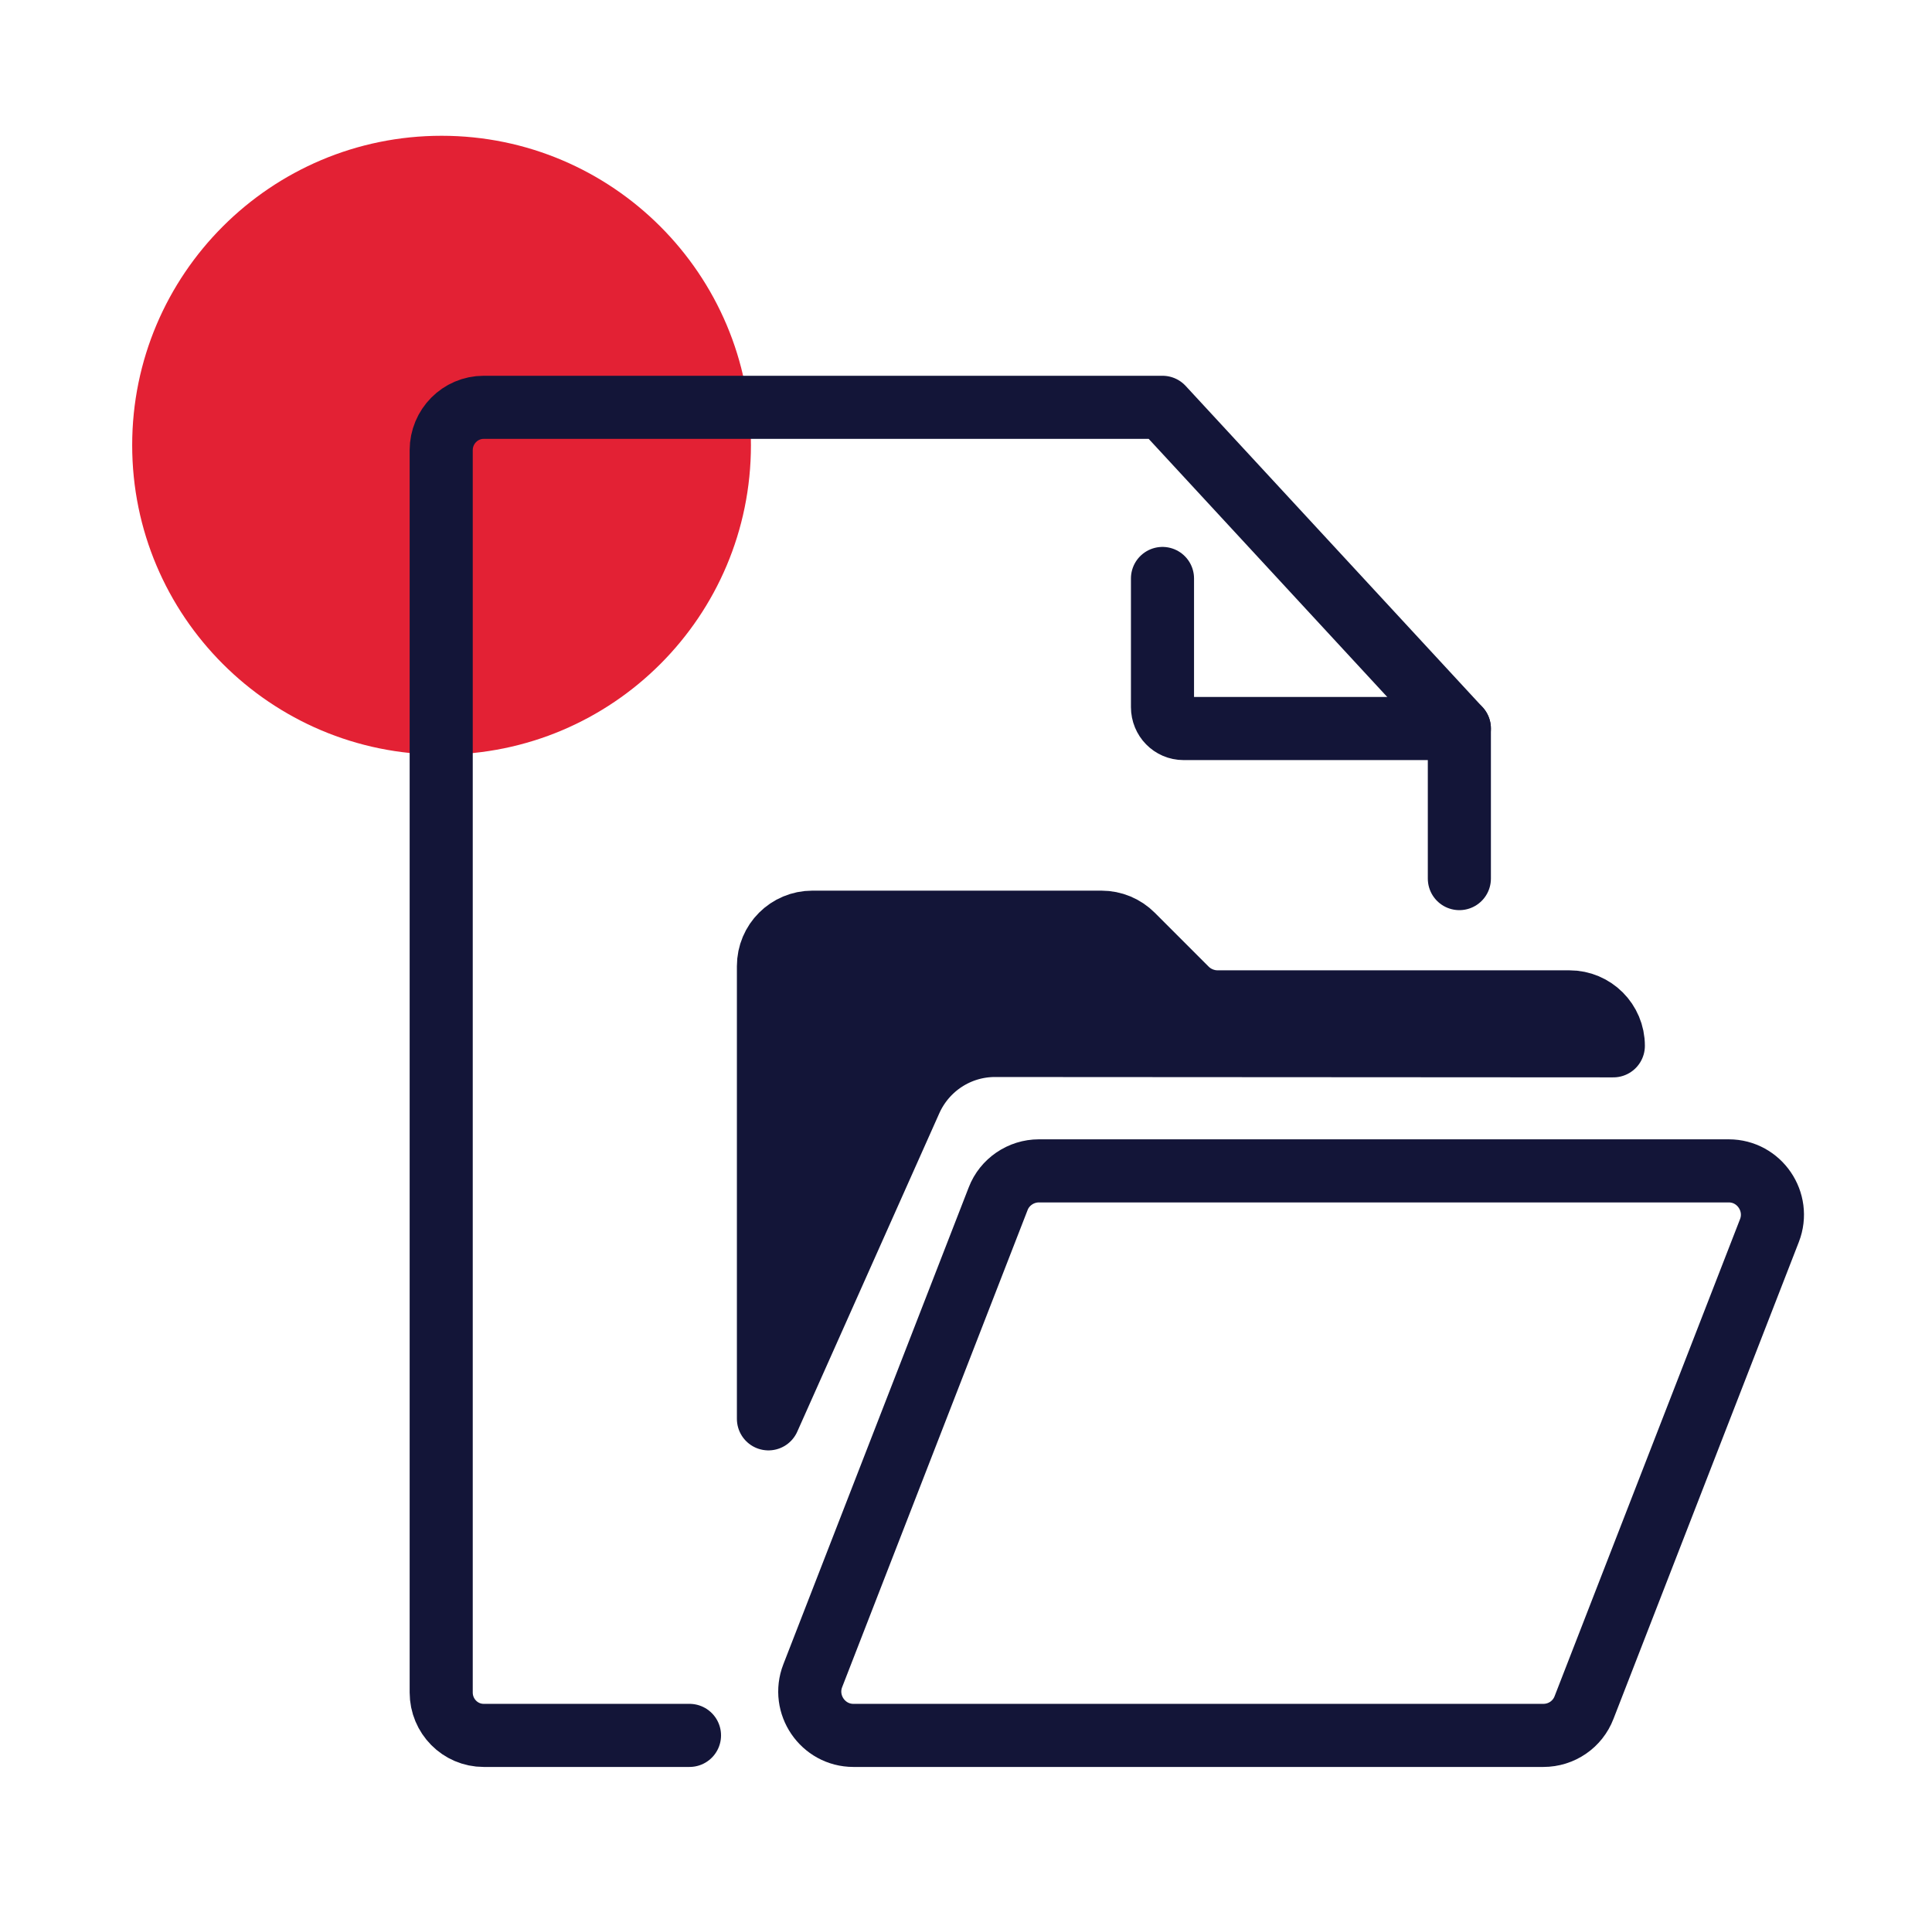 <?xml version="1.0" encoding="UTF-8"?>
<!-- Generator: Adobe Illustrator 26.5.0, SVG Export Plug-In . SVG Version: 6.00 Build 0)  -->
<svg xmlns="http://www.w3.org/2000/svg" xmlns:xlink="http://www.w3.org/1999/xlink" version="1.1" id="Layer_1" x="0px" y="0px" viewBox="0 0 54.08 53.82" style="enable-background:new 0 0 54.08 53.82;" xml:space="preserve">
<style type="text/css">
	.st0{fill:#E32134;}
	.st1{fill:none;stroke:#131538;stroke-width:1.766;stroke-linecap:round;stroke-linejoin:round;}
	.st2{fill:#131538;}
</style>
<path class="st0" d="M3.7,12.46c0-4.78,3.88-8.66,8.66-8.66c4.78,0,8.66,3.88,8.66,8.66c0,4.78-3.87,8.66-8.66,8.66  C7.58,21.12,3.7,17.24,3.7,12.46"></path>
<path class="st1" d="M43.2,48.57H23.89c-0.86,0-1.45-0.87-1.14-1.67l5.19-13.35c0.18-0.47,0.64-0.78,1.14-0.78h19.31  c0.86,0,1.45,0.87,1.14,1.67l-5.19,13.35C44.16,48.26,43.71,48.57,43.2,48.57z"></path>
<path class="st1" d="M45.16,29.27c0-0.68-0.55-1.23-1.23-1.23h-9.85c-0.32,0-0.64-0.13-0.87-0.36l-1.51-1.51  c-0.23-0.23-0.54-0.36-0.87-0.36h-4.83h-3.26c-0.68,0-1.23,0.55-1.23,1.23v12.67l3.98-8.92c0.42-0.93,1.34-1.53,2.36-1.53  L45.16,29.27L45.16,29.27z"></path>
<path class="st2" d="M45.16,29.27c0-0.68-0.55-1.23-1.23-1.23h-9.85c-0.32,0-0.64-0.13-0.87-0.36l-1.51-1.51  c-0.23-0.23-0.54-0.36-0.87-0.36h-4.83h-3.26c-0.68,0-1.23,0.55-1.23,1.23v12.67l3.98-8.92c0.42-0.93,1.34-1.53,2.36-1.53  L45.16,29.27L45.16,29.27z"></path>
<path class="st1" d="M40.85,24.59v-4.2l-8.31-8.99H13.54c-0.66,0-1.19,0.54-1.19,1.2v34.77c0,0.66,0.53,1.2,1.19,1.2h5.76"></path>
<path class="st1" d="M40.85,20.39h-7.72c-0.33,0-0.59-0.27-0.59-0.6v-3.6"></path>
</svg>
